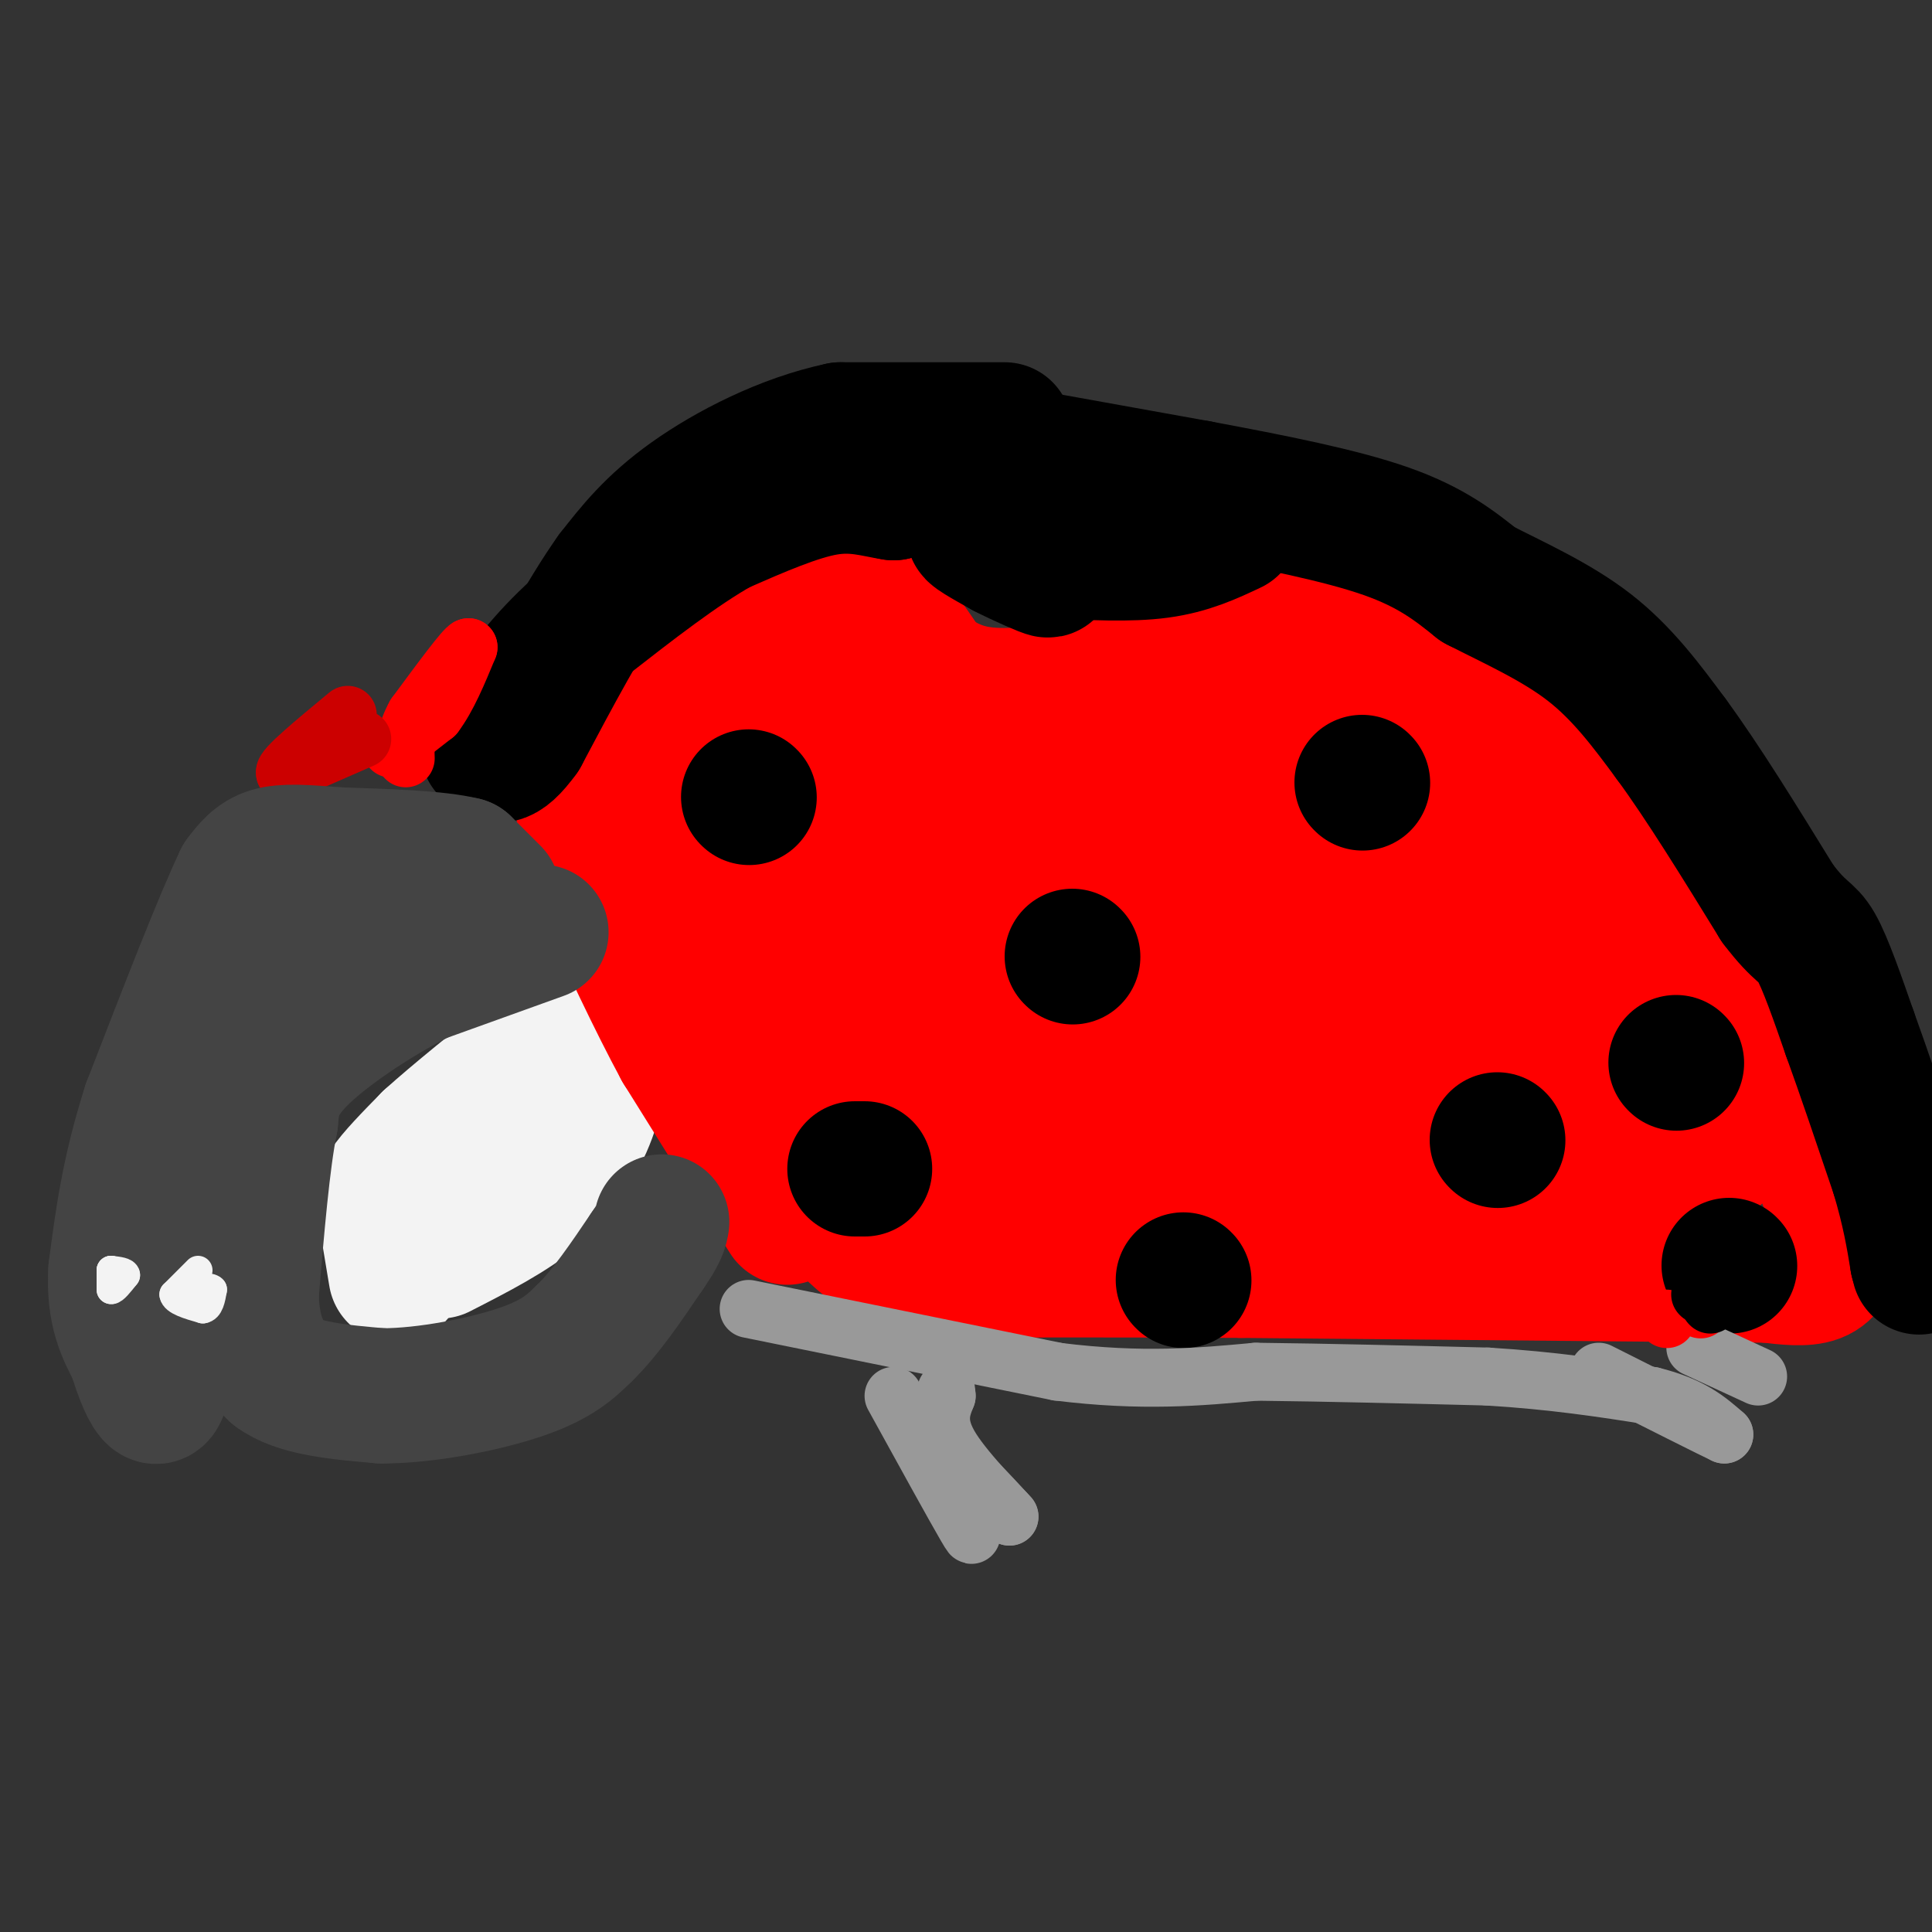 <svg viewBox='0 0 400 400' version='1.1' xmlns='http://www.w3.org/2000/svg' xmlns:xlink='http://www.w3.org/1999/xlink'><rect x="0" y="0" width="400" height="400" fill="#333333" stroke="none"/><g fill='none' stroke='#f3f3f3' stroke-width='28' stroke-linecap='round' stroke-linejoin='round'><path d='M82,264c0.000,0.000 -2.000,-12.000 -2,-12'/><path d='M80,252c-0.711,-2.756 -1.489,-3.644 0,-6c1.489,-2.356 5.244,-6.178 9,-10'/><path d='M89,236c5.333,-4.833 14.167,-11.917 23,-19'/><path d='M112,217c6.200,-3.756 10.200,-3.644 12,-3c1.800,0.644 1.400,1.822 1,3'/><path d='M125,217c-0.289,3.400 -1.511,10.400 -4,16c-2.489,5.600 -6.244,9.800 -10,14'/><path d='M111,247c-5.000,4.333 -12.500,8.167 -20,12'/></g>
<g fill='none' stroke='#ff0000' stroke-width='28' stroke-linecap='round' stroke-linejoin='round'><path d='M163,252c0.000,0.000 -7.000,-11.000 -7,-11'/><path d='M156,241c-3.667,-5.833 -9.333,-14.917 -15,-24'/><path d='M141,217c-5.333,-9.833 -11.167,-22.417 -17,-35'/><path d='M124,182c-3.333,-8.667 -3.167,-12.833 -3,-17'/><path d='M121,165c1.978,-5.978 8.422,-12.422 14,-17c5.578,-4.578 10.289,-7.289 15,-10'/><path d='M150,138c6.333,-4.500 14.667,-10.750 23,-17'/><path d='M173,121c7.000,0.167 13.000,9.083 19,18'/><path d='M192,139c5.622,4.044 10.178,5.156 17,5c6.822,-0.156 15.911,-1.578 25,-3'/><path d='M234,141c8.244,-1.089 16.356,-2.311 21,-4c4.644,-1.689 5.822,-3.844 7,-6'/><path d='M262,131c2.333,-2.333 4.667,-5.167 7,-8'/><path d='M269,123c4.833,0.667 13.417,6.333 22,12'/><path d='M291,135c7.556,3.600 15.444,6.600 20,10c4.556,3.400 5.778,7.200 7,11'/><path d='M318,156c4.022,7.222 10.578,19.778 17,28c6.422,8.222 12.711,12.111 19,16'/><path d='M354,200c7.000,9.667 15.000,25.833 23,42'/><path d='M377,242c4.357,9.762 3.750,13.167 3,16c-0.750,2.833 -1.643,5.095 -4,6c-2.357,0.905 -6.179,0.452 -10,0'/><path d='M366,264c-19.833,-0.167 -64.417,-0.583 -109,-1'/><path d='M257,263c-29.500,-0.167 -48.750,-0.083 -68,0'/><path d='M189,263c-16.631,-6.786 -24.208,-23.750 -30,-36c-5.792,-12.250 -9.798,-19.786 -13,-30c-3.202,-10.214 -5.601,-23.107 -8,-36'/><path d='M138,161c1.547,-8.322 9.414,-11.128 13,-12c3.586,-0.872 2.892,0.191 4,5c1.108,4.809 4.019,13.364 2,20c-2.019,6.636 -8.969,11.354 -12,13c-3.031,1.646 -2.144,0.220 -3,0c-0.856,-0.220 -3.456,0.766 0,-5c3.456,-5.766 12.969,-18.283 17,-24c4.031,-5.717 2.580,-4.633 4,-3c1.420,1.633 5.710,3.817 10,6'/><path d='M173,161c2.724,1.603 4.535,2.610 3,9c-1.535,6.390 -6.416,18.162 -11,25c-4.584,6.838 -8.870,8.742 -12,5c-3.130,-3.742 -5.103,-13.131 -5,-22c0.103,-8.869 2.282,-17.219 7,-20c4.718,-2.781 11.976,0.007 17,5c5.024,4.993 7.814,12.190 4,21c-3.814,8.810 -14.233,19.231 -16,14c-1.767,-5.231 5.116,-26.116 12,-47'/><path d='M172,151c2.611,-10.421 3.139,-12.973 5,-10c1.861,2.973 5.055,11.471 2,16c-3.055,4.529 -12.358,5.087 -16,3c-3.642,-2.087 -1.624,-6.821 0,-10c1.624,-3.179 2.854,-4.803 6,-6c3.146,-1.197 8.208,-1.967 12,0c3.792,1.967 6.315,6.672 8,17c1.685,10.328 2.530,26.281 1,39c-1.530,12.719 -5.437,22.206 -10,27c-4.563,4.794 -9.781,4.897 -15,5'/><path d='M165,232c3.685,-9.165 20.396,-34.578 29,-45c8.604,-10.422 9.099,-5.853 12,-5c2.901,0.853 8.208,-2.010 12,-1c3.792,1.010 6.069,5.895 8,14c1.931,8.105 3.516,19.432 5,24c1.484,4.568 2.868,2.377 -4,7c-6.868,4.623 -21.986,16.060 -29,14c-7.014,-2.060 -5.922,-17.617 -5,-25c0.922,-7.383 1.675,-6.592 4,-9c2.325,-2.408 6.221,-8.017 16,-13c9.779,-4.983 25.440,-9.342 32,-12c6.560,-2.658 4.017,-3.617 3,2c-1.017,5.617 -0.509,17.808 0,30'/><path d='M248,213c-1.825,6.789 -6.389,8.761 -16,12c-9.611,3.239 -24.270,7.746 -33,7c-8.730,-0.746 -11.529,-6.745 2,-15c13.529,-8.255 43.388,-18.764 58,-21c14.612,-2.236 13.978,3.803 16,9c2.022,5.197 6.702,9.554 12,13c5.298,3.446 11.215,5.983 3,11c-8.215,5.017 -30.562,12.516 -41,15c-10.438,2.484 -8.965,-0.047 -10,-3c-1.035,-2.953 -4.576,-6.328 -6,-9c-1.424,-2.672 -0.729,-4.643 0,-7c0.729,-2.357 1.494,-5.102 10,-10c8.506,-4.898 24.753,-11.949 41,-19'/><path d='M284,196c8.891,-1.855 10.617,3.008 9,9c-1.617,5.992 -6.577,13.112 -10,17c-3.423,3.888 -5.308,4.544 -14,7c-8.692,2.456 -24.192,6.713 -33,7c-8.808,0.287 -10.923,-3.395 6,-11c16.923,-7.605 52.885,-19.134 70,-21c17.115,-1.866 15.385,5.931 15,13c-0.385,7.069 0.576,13.411 -2,18c-2.576,4.589 -8.691,7.426 -18,10c-9.309,2.574 -21.814,4.885 -30,6c-8.186,1.115 -12.053,1.033 -14,0c-1.947,-1.033 -1.973,-3.016 -2,-5'/><path d='M261,246c-2.394,-2.981 -7.378,-7.934 8,-13c15.378,-5.066 51.119,-10.244 66,-12c14.881,-1.756 8.903,-0.091 8,3c-0.903,3.091 3.269,7.609 -3,10c-6.269,2.391 -22.979,2.654 -32,3c-9.021,0.346 -10.353,0.774 1,-4c11.353,-4.774 35.390,-14.752 46,-17c10.610,-2.248 7.792,3.232 7,7c-0.792,3.768 0.441,5.822 -1,9c-1.441,3.178 -5.554,7.479 -10,10c-4.446,2.521 -9.223,3.260 -14,4'/><path d='M337,246c0.862,-0.701 10.016,-4.454 13,-4c2.984,0.454 -0.203,5.116 -4,8c-3.797,2.884 -8.203,3.989 -18,5c-9.797,1.011 -24.984,1.926 -37,2c-12.016,0.074 -20.862,-0.693 -37,-4c-16.138,-3.307 -39.569,-9.153 -63,-15'/><path d='M191,238c-1.100,-3.826 27.648,-5.891 53,-12c25.352,-6.109 47.306,-16.261 60,-22c12.694,-5.739 16.127,-7.065 7,-6c-9.127,1.065 -30.813,4.520 -41,6c-10.187,1.480 -8.875,0.984 -1,-8c7.875,-8.984 22.312,-26.457 28,-32c5.688,-5.543 2.625,0.845 -2,5c-4.625,4.155 -10.813,6.078 -17,8'/><path d='M278,177c-6.725,1.965 -15.038,2.877 -16,0c-0.962,-2.877 5.428,-9.544 10,-13c4.572,-3.456 7.326,-3.703 10,-3c2.674,0.703 5.268,2.355 5,4c-0.268,1.645 -3.398,3.284 -8,5c-4.602,1.716 -10.675,3.509 -20,4c-9.325,0.491 -21.902,-0.319 -27,-2c-5.098,-1.681 -2.717,-4.234 -1,-6c1.717,-1.766 2.770,-2.745 7,-5c4.230,-2.255 11.637,-5.787 16,-7c4.363,-1.213 5.681,-0.106 7,1'/><path d='M261,155c-11.979,1.285 -45.428,3.996 -58,4c-12.572,0.004 -4.267,-2.700 5,-5c9.267,-2.300 19.495,-4.196 18,-1c-1.495,3.196 -14.713,11.485 -8,11c6.713,-0.485 33.356,-9.742 60,-19'/><path d='M278,145c10.017,-3.250 5.060,-1.876 4,-1c-1.060,0.876 1.778,1.256 4,6c2.222,4.744 3.829,13.854 2,13c-1.829,-0.854 -7.094,-11.673 -3,-10c4.094,1.673 17.547,15.836 31,30'/><path d='M316,183c5.333,5.167 3.167,3.083 1,1'/></g>
<g fill='none' stroke='#000000' stroke-width='28' stroke-linecap='round' stroke-linejoin='round'><path d='M155,165c0.000,0.000 0.100,0.100 0.1,0.1'/><path d='M177,242c0.000,0.000 2.000,0.000 2,0'/><path d='M222,198c0.000,0.000 0.100,0.100 0.1,0.1'/><path d='M245,265c0.000,0.000 0.100,0.100 0.1,0.1'/><path d='M282,162c0.000,0.000 0.100,0.100 0.1,0.1'/><path d='M310,236c0.000,0.000 0.100,0.100 0.1,0.1'/><path d='M347,220c0.000,0.000 0.100,0.100 0.1,0.1'/><path d='M358,262c0.000,0.000 0.100,0.100 0.1,0.1'/><path d='M255,109c-4.417,2.083 -8.833,4.167 -15,5c-6.167,0.833 -14.083,0.417 -22,0'/><path d='M218,114c-7.244,-1.067 -14.356,-3.733 -16,-4c-1.644,-0.267 2.178,1.867 6,4'/><path d='M208,114c3.333,1.733 8.667,4.067 9,4c0.333,-0.067 -4.333,-2.533 -9,-5'/><path d='M208,113c-3.578,-3.222 -8.022,-8.778 -12,-11c-3.978,-2.222 -7.489,-1.111 -11,0'/><path d='M185,102c-3.844,-0.578 -7.956,-2.022 -14,-1c-6.044,1.022 -14.022,4.511 -22,8'/><path d='M149,109c-8.333,4.667 -18.167,12.333 -28,20'/><path d='M121,129c-7.333,6.333 -11.667,12.167 -16,18'/><path d='M198,92c0.000,0.000 50.000,9.000 50,9'/><path d='M248,101c15.600,2.911 29.600,5.689 39,9c9.400,3.311 14.200,7.156 19,11'/><path d='M306,121c7.311,3.756 16.089,7.644 23,13c6.911,5.356 11.956,12.178 17,19'/><path d='M346,153c6.500,8.833 14.250,21.417 22,34'/><path d='M368,187c4.889,6.489 6.111,5.711 8,9c1.889,3.289 4.444,10.644 7,18'/><path d='M383,214c2.833,7.833 6.417,18.417 10,29'/><path d='M393,243c2.333,7.833 3.167,12.917 4,18'/><path d='M397,261c0.667,2.833 0.333,0.917 0,-1'/><path d='M208,89c0.000,0.000 -34.000,0.000 -34,0'/><path d='M174,89c-11.467,2.400 -23.133,8.400 -31,14c-7.867,5.600 -11.933,10.800 -16,16'/><path d='M127,119c-5.833,8.167 -12.417,20.583 -19,33'/><path d='M108,152c-4.333,6.000 -5.667,4.500 -7,3'/></g>
<g fill='none' stroke='#ff0000' stroke-width='12' stroke-linecap='round' stroke-linejoin='round'><path d='M81,155c0.000,0.000 9.000,-7.000 9,-7'/><path d='M90,148c2.667,-3.500 4.833,-8.750 7,-14'/><path d='M97,134c-0.667,0.000 -5.833,7.000 -11,14'/><path d='M86,148c-2.167,3.833 -2.083,6.417 -2,9'/></g>
<g fill='none' stroke='#cc0000' stroke-width='12' stroke-linecap='round' stroke-linejoin='round'><path d='M75,153c0.000,0.000 -16.000,7.000 -16,7'/><path d='M59,160c-0.500,-0.833 6.250,-6.417 13,-12'/></g>
<g fill='none' stroke='#444444' stroke-width='28' stroke-linecap='round' stroke-linejoin='round'><path d='M112,193c0.000,0.000 -25.000,9.000 -25,9'/><path d='M87,202c-9.178,4.600 -19.622,11.600 -25,17c-5.378,5.400 -5.689,9.200 -6,13'/><path d='M56,232c-1.667,8.167 -2.833,22.083 -4,36'/><path d='M52,268c0.167,8.667 2.583,12.333 5,16'/><path d='M57,284c4.500,3.500 13.250,4.250 22,5'/><path d='M79,289c9.289,0.022 21.511,-2.422 29,-5c7.489,-2.578 10.244,-5.289 13,-8'/><path d='M121,276c4.333,-4.167 8.667,-10.583 13,-17'/><path d='M134,259c2.667,-3.833 2.833,-4.917 3,-6'/><path d='M102,185c0.000,0.000 -6.000,-6.000 -6,-6'/><path d='M96,179c-5.333,-1.333 -15.667,-1.667 -26,-2'/><path d='M70,177c-6.889,-0.533 -11.111,-0.867 -14,0c-2.889,0.867 -4.444,2.933 -6,5'/><path d='M50,182c-4.167,8.667 -11.583,27.833 -19,47'/><path d='M31,229c-4.333,13.500 -5.667,23.750 -7,34'/><path d='M24,263c-0.500,8.500 1.750,12.750 4,17'/><path d='M28,280c1.422,4.822 2.978,8.378 4,9c1.022,0.622 1.511,-1.689 2,-4'/><path d='M34,285c-0.444,-2.489 -2.556,-6.711 0,-20c2.556,-13.289 9.778,-35.644 17,-58'/><path d='M51,207c6.500,-11.667 14.250,-11.833 22,-12'/></g>
<g fill='none' stroke='#f3f3f3' stroke-width='6' stroke-linecap='round' stroke-linejoin='round'><path d='M39,266c0.000,0.000 0.100,0.100 0.1,0.1'/><path d='M23,263c0.000,0.000 0.100,0.100 0.1,0.1'/><path d='M23,263c0.000,0.000 0.000,4.000 0,4'/><path d='M23,267c0.500,0.167 1.750,-1.417 3,-3'/><path d='M26,264c0.000,-0.667 -1.500,-0.833 -3,-1'/><path d='M41,263c0.000,0.000 -5.000,5.000 -5,5'/><path d='M36,268c0.167,1.333 3.083,2.167 6,3'/><path d='M42,271c1.333,-0.167 1.667,-2.083 2,-4'/><path d='M44,267c-0.500,-0.667 -2.750,-0.333 -5,0'/><path d='M39,267c-0.667,-0.167 0.167,-0.583 1,-1'/></g>
<g fill='none' stroke='#999999' stroke-width='12' stroke-linecap='round' stroke-linejoin='round'><path d='M155,271c0.000,0.000 64.000,13.000 64,13'/><path d='M219,284c17.500,2.167 29.250,1.083 41,0'/><path d='M260,284c14.833,0.167 31.417,0.583 48,1'/><path d='M308,285c13.667,0.833 23.833,2.417 34,4'/><path d='M342,289c8.167,2.000 11.583,5.000 15,8'/><path d='M357,297c-1.833,-0.833 -13.917,-6.917 -26,-13'/><path d='M351,279c0.000,0.000 13.000,6.000 13,6'/><path d='M185,289c6.333,11.500 12.667,23.000 15,27c2.333,4.000 0.667,0.500 -1,-3'/><path d='M199,313c-0.867,-2.911 -2.533,-8.689 -1,-9c1.533,-0.311 6.267,4.844 11,10'/><path d='M209,314c-0.911,-1.067 -8.689,-8.733 -12,-14c-3.311,-5.267 -2.156,-8.133 -1,-11'/><path d='M196,289c-0.167,-1.833 -0.083,-0.917 0,0'/></g>
<g fill='none' stroke='#ff0000' stroke-width='12' stroke-linecap='round' stroke-linejoin='round'><path d='M345,273c0.000,0.000 0.100,0.100 0.1,0.1'/><path d='M352,271c0.000,0.000 0.100,0.100 0.1,0.1'/></g>
<g fill='none' stroke='#000000' stroke-width='12' stroke-linecap='round' stroke-linejoin='round'><path d='M356,268c0.000,0.000 -1.000,1.000 -1,1'/><path d='M354,270c0.000,0.000 0.100,0.100 0.1,0.1'/><path d='M352,268c0.000,0.000 0.100,0.100 0.1,0.1'/></g>
</svg>